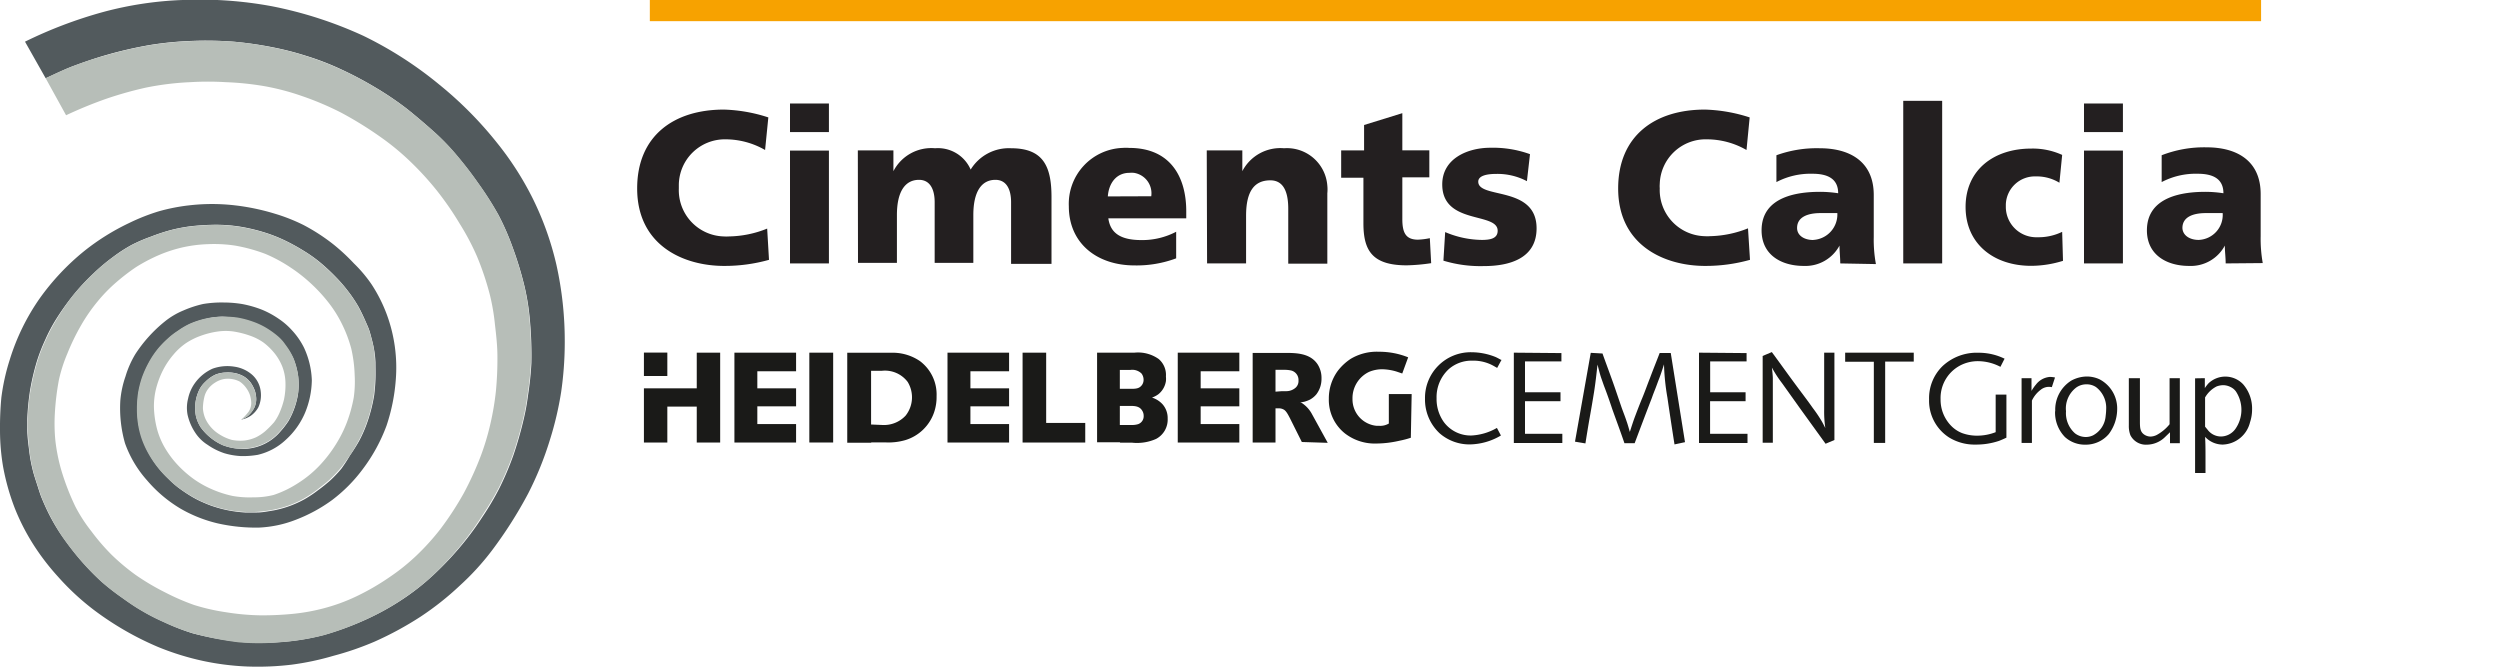 <svg id="Ebene_1" data-name="Ebene 1" xmlns="http://www.w3.org/2000/svg" viewBox="0 0 300 80"><defs><style>.cls-1{fill:#525a5d;}.cls-1,.cls-2,.cls-4{fill-rule:evenodd;}.cls-2{fill:#b7beb8;}.cls-3{fill:#231f20;}.cls-4{fill:#f7a200;}.cls-5{fill:#1a1a18;}</style></defs><path class="cls-1" d="M28.91,50.37a3.63,3.63,0,0,0,.84-.47,3.33,3.33,0,0,0,.78-1,2.59,2.59,0,0,0,.22-1,3.49,3.49,0,0,0-.16-1,4.05,4.05,0,0,0-.52-1,2.93,2.93,0,0,0-.78-.71,3.49,3.49,0,0,0-1.06-.41,4.25,4.25,0,0,0-1.13-.08,3.7,3.7,0,0,0-1.24.25,4.27,4.27,0,0,0-1.23.88,3.29,3.29,0,0,0-.74,1,5.05,5.05,0,0,0-.44,1.56,4.79,4.79,0,0,0,.06,1.51,4.24,4.24,0,0,0,.57,1.37,6.64,6.64,0,0,0,2.63,2.14,6.61,6.61,0,0,0,1.77.42,5.59,5.59,0,0,0,1.35,0,5.88,5.88,0,0,0,3.78-2,10.56,10.56,0,0,0,1-1.29,9.5,9.5,0,0,0,1.17-3.38,8.54,8.54,0,0,0,0-2,9.05,9.05,0,0,0-.56-2.1,8,8,0,0,0-1-1.6,5.79,5.79,0,0,0-.89-1,11.36,11.36,0,0,0-1.63-1.14,8.48,8.48,0,0,0-1.45-.65,11.08,11.08,0,0,0-1.84-.48A12.6,12.6,0,0,0,26.71,38,8.61,8.61,0,0,0,25,38.2a10.91,10.91,0,0,0-2.11.65,9.19,9.19,0,0,0-1.48.86,9.64,9.64,0,0,0-1.2.93,12.4,12.4,0,0,0-1.23,1.28,11.15,11.15,0,0,0-1.07,1.6,13.45,13.45,0,0,0-.78,1.73,12.24,12.24,0,0,0-.51,2,12.9,12.9,0,0,0-.11,1.86,12,12,0,0,0,.11,1.71,11.92,11.92,0,0,0,2.34,5.25,13.33,13.33,0,0,0,1.29,1.42,11.39,11.39,0,0,0,1.12,1,18,18,0,0,0,1.73,1.16,12.74,12.74,0,0,0,1.53.75,11.67,11.67,0,0,0,1.32.48,13.82,13.82,0,0,0,1.63.4,15.6,15.6,0,0,0,1.82.22c.46,0,1,0,1.44,0,.65,0,1.32-.14,2-.25a12.58,12.58,0,0,0,1.95-.54,12.84,12.84,0,0,0,1.77-.81,14.38,14.38,0,0,0,1.6-1.07,18.23,18.23,0,0,0,1.46-1.17,14.88,14.88,0,0,0,1.34-1.41A17.41,17.41,0,0,0,42,54.64a19.87,19.87,0,0,0,1.13-1.79,15.63,15.63,0,0,0,.78-1.72,19.21,19.21,0,0,0,1-3.75c.07-.62.13-1.27.15-1.91s0-1.36,0-2a12.13,12.13,0,0,0-.2-1.7c-.11-.58-.27-1.18-.43-1.75a5.85,5.85,0,0,0-.25-.74c-.37-.85-.75-1.74-1.21-2.56a16.84,16.84,0,0,0-1.28-1.88,18.26,18.26,0,0,0-1.48-1.69,23.63,23.63,0,0,0-1.88-1.73,16.87,16.87,0,0,0-1.86-1.31,24,24,0,0,0-2.48-1.35,18.21,18.21,0,0,0-2.42-.92,21.17,21.17,0,0,0-2.81-.65,18.76,18.76,0,0,0-2.8-.22c-.93,0-1.88.06-2.82.15a19.89,19.89,0,0,0-2.5.45,22.29,22.29,0,0,0-2.51.82,18.61,18.61,0,0,0-2.33,1,18,18,0,0,0-2.25,1.46,23.15,23.15,0,0,0-2.37,2,25.65,25.65,0,0,0-2.5,2.71A30.13,30.13,0,0,0,6.55,38.6a19.69,19.69,0,0,0-1.13,2.19,21.08,21.08,0,0,0-1,2.58,28.81,28.81,0,0,0-.81,3.45,29.94,29.94,0,0,0-.34,3.52c0,.36,0,.76,0,1.13,0,.86.12,1.75.23,2.61a17,17,0,0,0,.4,2.22c.16.7.42,1.42.64,2.12.14.44.28.9.46,1.34.33.8.7,1.61,1.1,2.36A22.39,22.39,0,0,0,7.57,64.5c.65.91,1.36,1.85,2.1,2.7a31,31,0,0,0,2.53,2.6,28.22,28.22,0,0,0,2.38,1.86c.75.54,1.53,1.08,2.33,1.55a25.51,25.51,0,0,0,2.75,1.42A26.7,26.7,0,0,0,23.14,76,36.83,36.83,0,0,0,28.6,77a27.19,27.19,0,0,0,4.86.06,28.35,28.35,0,0,0,5.42-.87A36.05,36.05,0,0,0,44.63,74a31.14,31.14,0,0,0,4.15-2.41A28.21,28.21,0,0,0,52,69a37.77,37.77,0,0,0,3.43-3.62A35,35,0,0,0,57.91,62a33.59,33.59,0,0,0,2-3.38,36.06,36.06,0,0,0,1.7-4,45.6,45.6,0,0,0,1.27-4.47,26.84,26.84,0,0,0,.48-2.68,39.24,39.24,0,0,0,.41-3.91,47.38,47.38,0,0,0-.16-4.91,28.59,28.59,0,0,0-.63-4.13,41,41,0,0,0-1.48-4.88,30,30,0,0,0-1.69-3.85,40.22,40.22,0,0,0-2.46-3.84c-.85-1.21-1.76-2.38-2.71-3.49A27.1,27.1,0,0,0,52.28,16c-1.11-1-2.27-2-3.46-2.95A37.6,37.6,0,0,0,45,10.47a44,44,0,0,0-4.24-2.23,32.18,32.18,0,0,0-4.13-1.57,35.77,35.77,0,0,0-3.93-1A44.71,44.71,0,0,0,28,5a43.66,43.66,0,0,0-5-.09,40.45,40.45,0,0,0-5,.49,49.65,49.65,0,0,0-5.24,1.2C11.37,7,10,7.48,8.6,8c-1,.4-2.07.92-3.12,1.39L3,5a53,53,0,0,1,9.38-3.56A42.46,42.46,0,0,1,21.91,0,47.48,47.48,0,0,1,32.63.75a48.58,48.58,0,0,1,11,3.56,45.69,45.69,0,0,1,9.13,5.88,45.08,45.08,0,0,1,6.81,6.86,36.82,36.82,0,0,1,4.34,6.73,36.24,36.24,0,0,1,2.86,8,42.21,42.21,0,0,1,1,9.53,41.87,41.87,0,0,1-.43,5.72A39.19,39.19,0,0,1,66,52.75a39.47,39.47,0,0,1-2.62,6.47A51.25,51.25,0,0,1,59,66.1a30.83,30.83,0,0,1-3.82,4.17A34.88,34.88,0,0,1,50.47,74a39.84,39.84,0,0,1-5.53,3A35.43,35.43,0,0,1,40,78.7a32.7,32.7,0,0,1-5,1.06,34.26,34.26,0,0,1-5.35.22,31.37,31.37,0,0,1-5.29-.67A32,32,0,0,1,19,77.65a36.41,36.41,0,0,1-7.74-4.46,30.05,30.05,0,0,1-4.31-4,28.51,28.51,0,0,1-3-3.93A26.06,26.06,0,0,1,1.78,61,27.6,27.6,0,0,1,.37,56,26.21,26.21,0,0,1,0,51.62a38.12,38.12,0,0,1,.16-3.88,25.08,25.08,0,0,1,1-4.54,26.32,26.32,0,0,1,3.61-7.4,28.88,28.88,0,0,1,5.32-5.66,27.55,27.55,0,0,1,5.41-3.38,24.21,24.21,0,0,1,3.58-1.41,22.83,22.83,0,0,1,3.63-.71,23.82,23.82,0,0,1,5.47,0,27,27,0,0,1,4.79,1A21.48,21.48,0,0,1,36.42,27,23,23,0,0,1,40,29.32a23.66,23.66,0,0,1,2.46,2.28,16.35,16.35,0,0,1,2.14,2.54,18,18,0,0,1,1.82,3.61,18.41,18.41,0,0,1,1.07,7.88,22.57,22.57,0,0,1-1.1,5.43,20.35,20.35,0,0,1-2.9,5.29A18.3,18.3,0,0,1,39.86,60a18.62,18.62,0,0,1-4.36,2.37,13.76,13.76,0,0,1-4.4.94,20.69,20.69,0,0,1-5-.51,16.4,16.4,0,0,1-4.43-1.76,16,16,0,0,1-4-3.37A13.47,13.47,0,0,1,15,53.19a15.36,15.36,0,0,1-.56-5.13,11.76,11.76,0,0,1,.62-2.89,11.59,11.59,0,0,1,1.19-2.69,16.76,16.76,0,0,1,3.5-3.88A9.06,9.06,0,0,1,22,37.26a13.15,13.15,0,0,1,2.37-.78,13.39,13.39,0,0,1,2.46-.18,13.72,13.72,0,0,1,2.21.18,13,13,0,0,1,2.41.69,10.73,10.73,0,0,1,2,1.09,8.52,8.52,0,0,1,1.61,1.4,8.89,8.89,0,0,1,1.42,2.06,10.06,10.06,0,0,1,.94,3.91,10.62,10.62,0,0,1-.8,3.87,9.22,9.22,0,0,1-2.34,3.29,7.31,7.31,0,0,1-3.35,1.79,10.45,10.45,0,0,1-2,.15,8.43,8.43,0,0,1-2-.34,7.71,7.71,0,0,1-2-1,4.85,4.85,0,0,1-1.51-1.48,6.37,6.37,0,0,1-.92-2.18,4.45,4.45,0,0,1,.07-1.89A4.85,4.85,0,0,1,23.37,46a5.24,5.24,0,0,1,2.14-1.76A5.23,5.23,0,0,1,28.12,44a4.12,4.12,0,0,1,2.17,1,3.16,3.16,0,0,1,1,2A3.49,3.49,0,0,1,31,48.88a3.06,3.06,0,0,1-.89,1,3,3,0,0,1-1.15.47Z"/><path class="cls-2" d="M5.48,9.39c1-.48,2.09-1,3.14-1.4a42.13,42.13,0,0,1,4.16-1.37A46.94,46.94,0,0,1,18,5.42a40.45,40.45,0,0,1,5-.49A41.52,41.52,0,0,1,28,5a42.27,42.27,0,0,1,4.7.69,33.48,33.48,0,0,1,3.92,1,33.87,33.87,0,0,1,4.14,1.57A42.65,42.65,0,0,1,45,10.48a37.73,37.73,0,0,1,3.83,2.58C50,14,51.19,15,52.3,16a28.51,28.51,0,0,1,2.3,2.36c.94,1.11,1.88,2.29,2.72,3.51a37.15,37.15,0,0,1,2.45,3.84,31.14,31.14,0,0,1,1.69,3.83,45.74,45.74,0,0,1,1.48,4.88,27.45,27.45,0,0,1,.62,4.13,44.67,44.67,0,0,1,.16,4.91,38.54,38.54,0,0,1-.41,3.89,26.72,26.72,0,0,1-.48,2.7,45.6,45.6,0,0,1-1.27,4.47,36.86,36.86,0,0,1-1.7,4,35.32,35.32,0,0,1-2,3.36,36.13,36.13,0,0,1-2.47,3.45A40.25,40.25,0,0,1,52,69a28.31,28.31,0,0,1-3.23,2.58A29,29,0,0,1,44.65,74a36,36,0,0,1-5.74,2.21,29.4,29.4,0,0,1-5.43.87,28.17,28.17,0,0,1-4.86,0A38,38,0,0,1,23.17,76a24.86,24.86,0,0,1-3.48-1.32,24,24,0,0,1-2.76-1.42c-.8-.46-1.57-1-2.32-1.54a28.36,28.36,0,0,1-2.39-1.86,29.55,29.55,0,0,1-2.53-2.6c-.74-.85-1.46-1.78-2.11-2.7a21.56,21.56,0,0,1-1.43-2.39,24,24,0,0,1-1.1-2.35c-.18-.45-.33-.91-.47-1.35-.22-.7-.48-1.42-.64-2.12a18.79,18.79,0,0,1-.4-2.22c-.11-.86-.18-1.75-.22-2.61a10.73,10.73,0,0,1,0-1.13,26.21,26.21,0,0,1,.34-3.52,28.81,28.81,0,0,1,.81-3.45,19.56,19.56,0,0,1,1-2.58,21.47,21.47,0,0,1,1.12-2.19,30.9,30.9,0,0,1,2.08-3.09,29.18,29.18,0,0,1,2.5-2.71,25,25,0,0,1,2.39-2,19.14,19.14,0,0,1,2.25-1.45,19.45,19.45,0,0,1,2.33-1,22.07,22.07,0,0,1,2.5-.81,18.51,18.51,0,0,1,2.52-.45c.93-.09,1.88-.15,2.82-.15a18.77,18.77,0,0,1,2.8.23,23.29,23.29,0,0,1,2.81.65,18.21,18.21,0,0,1,2.42.92,22.85,22.85,0,0,1,2.47,1.35,14.13,14.13,0,0,1,1.85,1.32,21.89,21.89,0,0,1,1.88,1.73,16.07,16.07,0,0,1,1.49,1.69,15.88,15.88,0,0,1,1.27,1.88,26.91,26.91,0,0,1,1.2,2.55,4.71,4.71,0,0,1,.25.75c.15.57.33,1.16.43,1.74A13.45,13.45,0,0,1,45,43.44c0,.66,0,1.37,0,2a17.16,17.16,0,0,1-.15,1.91,16,16,0,0,1-.39,1.88,17,17,0,0,1-.6,1.87,14.54,14.54,0,0,1-.78,1.71A17.66,17.66,0,0,1,42,54.64c-.36.51-.73,1.07-1.13,1.54a16.14,16.14,0,0,1-1.34,1.4c-.45.41-1,.81-1.46,1.18a15.15,15.15,0,0,1-1.59,1.06,12.9,12.9,0,0,1-1.77.82,13.27,13.27,0,0,1-1.94.53,16.18,16.18,0,0,1-2,.26,13.9,13.9,0,0,1-1.44,0,13.77,13.77,0,0,1-3.44-.61,11.67,11.67,0,0,1-1.32-.48,11.46,11.46,0,0,1-1.53-.76,17.94,17.94,0,0,1-1.74-1.14,11.6,11.6,0,0,1-1.13-1,12.37,12.37,0,0,1-2.36-3A11.2,11.2,0,0,1,17,52.67a10.28,10.28,0,0,1-.45-1.86,10.68,10.68,0,0,1-.12-1.71,12.91,12.91,0,0,1,.12-1.86,11.49,11.49,0,0,1,.5-2,12.38,12.38,0,0,1,.79-1.74,10.31,10.31,0,0,1,1.06-1.6,10.66,10.66,0,0,1,1.23-1.28,8.44,8.44,0,0,1,1.22-.94,8.77,8.77,0,0,1,1.48-.86,10.61,10.61,0,0,1,2.1-.65A8.86,8.86,0,0,1,26.74,38a11,11,0,0,1,1.73.1,10.83,10.83,0,0,1,1.84.48,8.93,8.93,0,0,1,1.45.65,10.21,10.21,0,0,1,1.63,1.15,4.94,4.94,0,0,1,.88,1,7.77,7.77,0,0,1,.95,1.6,9,9,0,0,1,.56,2.11,8.45,8.45,0,0,1,0,2,7.7,7.7,0,0,1-.45,1.79,7.48,7.48,0,0,1-.72,1.57,9.59,9.59,0,0,1-1,1.29,6.58,6.58,0,0,1-1.07,1,6.91,6.91,0,0,1-1.29.68,6,6,0,0,1-1.41.36,6.14,6.14,0,0,1-1.35.06,6.94,6.94,0,0,1-1.76-.42,6.44,6.44,0,0,1-2.64-2.13,4.36,4.36,0,0,1-.59-1.38,5.47,5.47,0,0,1-.06-1.51,5.13,5.13,0,0,1,.45-1.57,3.18,3.18,0,0,1,.74-1,4.23,4.23,0,0,1,1.23-.87,3.82,3.82,0,0,1,1.26-.25,4.59,4.59,0,0,1,1.12.08,3.85,3.85,0,0,1,1.07.42,2.85,2.85,0,0,1,.76.71,4,4,0,0,1,.51,1,3.2,3.2,0,0,1,.17,1,2.34,2.34,0,0,1-.23,1,3,3,0,0,1-.77,1,4.35,4.35,0,0,1-.84.48,7.09,7.09,0,0,0,.93-1,2,2,0,0,0,.31-1,3.43,3.43,0,0,0-.16-1,3.22,3.22,0,0,0-.47-.88,3,3,0,0,0-.77-.74,3.1,3.1,0,0,0-1.9-.29,2.92,2.92,0,0,0-1.05.43,3.09,3.09,0,0,0-.84.77,2.6,2.6,0,0,0-.45,1A6.16,6.16,0,0,0,24.35,49a3.76,3.76,0,0,0,.29,1.23,4.3,4.3,0,0,0,.74,1.11,4.24,4.24,0,0,0,.93.77,5.48,5.48,0,0,0,1.52.68,5.31,5.31,0,0,0,1.53.07,4.76,4.76,0,0,0,1.37-.39,5.44,5.44,0,0,0,1.08-.71,12.11,12.11,0,0,0,1.07-1.08,5.64,5.64,0,0,0,.66-1.14,9.7,9.7,0,0,0,.54-1.6,8.72,8.72,0,0,0,.17-2.17A5.76,5.76,0,0,0,33.88,44,6.31,6.31,0,0,0,33,42.46a7.56,7.56,0,0,0-1.4-1.37,6.67,6.67,0,0,0-1.69-.84,10.89,10.89,0,0,0-1.95-.48,6.77,6.77,0,0,0-1.74,0,10,10,0,0,0-2.09.51,8.22,8.22,0,0,0-1.83.91,7.55,7.55,0,0,0-1.5,1.38,9.5,9.5,0,0,0-1.24,1.85,10.92,10.92,0,0,0-.85,2.29,9,9,0,0,0-.24,2.08,11.74,11.74,0,0,0,.36,2.64,9.25,9.25,0,0,0,.9,2.21,11.62,11.62,0,0,0,1.6,2.16,13.28,13.28,0,0,0,1.91,1.68,12.08,12.08,0,0,0,2.21,1.24,13,13,0,0,0,2.45.79,11.64,11.64,0,0,0,2.5.17,9.55,9.55,0,0,0,2.45-.29A12.7,12.7,0,0,0,35.73,58a13.44,13.44,0,0,0,2.57-2.09,15.91,15.91,0,0,0,2-2.58,15,15,0,0,0,1.32-2.63,17.11,17.11,0,0,0,.83-3,13.54,13.54,0,0,0,.11-2.7,16.29,16.29,0,0,0-.41-3.17,15.73,15.73,0,0,0-1.14-3,14.51,14.51,0,0,0-1.54-2.46A19.2,19.2,0,0,0,37.29,34a18.65,18.65,0,0,0-2.44-1.91,17.74,17.74,0,0,0-3-1.62,19.81,19.81,0,0,0-3.65-1,16.91,16.91,0,0,0-3.27-.17,16.43,16.43,0,0,0-2.86.35,16.62,16.62,0,0,0-2.86.9,20.2,20.2,0,0,0-2.88,1.5,24.84,24.84,0,0,0-2.68,2.09,18.69,18.69,0,0,0-1.91,2A20.5,20.5,0,0,0,9.75,39a27,27,0,0,0-1.68,3.46,17.83,17.83,0,0,0-1,3.12,31,31,0,0,0-.49,4.07,21,21,0,0,0,.06,3.17,21.26,21.26,0,0,0,.73,3.65,29.72,29.72,0,0,0,1.66,4.29,18.38,18.38,0,0,0,1.94,3,25.61,25.61,0,0,0,2.41,2.8A25.91,25.91,0,0,0,16.29,69a28.71,28.71,0,0,0,3.53,2.09,27.48,27.48,0,0,0,3.45,1.5,24.75,24.75,0,0,0,3.86.88,28.55,28.55,0,0,0,4.13.37,37.36,37.36,0,0,0,4-.19A23.36,23.36,0,0,0,38.83,73a21.92,21.92,0,0,0,3.94-1.44,28.92,28.92,0,0,0,4-2.32A24.76,24.76,0,0,0,50,66.64a28.62,28.62,0,0,0,2.86-3.17,37.23,37.23,0,0,0,2.8-4.3,38.39,38.39,0,0,0,2-4.37,29.91,29.91,0,0,0,1.2-4,32.71,32.71,0,0,0,.65-3.88,40.5,40.5,0,0,0,.18-4.13c0-1.29-.15-2.59-.3-3.88a25.4,25.4,0,0,0-.59-3.47,34.11,34.11,0,0,0-1.56-4.67,29.82,29.82,0,0,0-2.09-3.95,36.79,36.79,0,0,0-2.68-3.89,35.78,35.78,0,0,0-3.27-3.58,29.86,29.86,0,0,0-3.41-2.82,44.54,44.54,0,0,0-4.83-3,35.75,35.75,0,0,0-4.71-2,29.12,29.12,0,0,0-4.58-1.2,35.17,35.17,0,0,0-4.59-.47,35.28,35.28,0,0,0-4.24,0,34.08,34.08,0,0,0-5.31.65,44.45,44.45,0,0,0-4.71,1.32,50.43,50.43,0,0,0-4.89,2L5.48,9.39Z"/><path class="cls-3" d="M92.28,31.18a19.68,19.68,0,0,1-5.39.73c-4.85,0-10.43-2.44-10.43-9.3,0-6.32,4.41-9.46,10.4-9.46a18.73,18.73,0,0,1,5.34.94L91.81,18a9.52,9.52,0,0,0-4.74-1.28,5.52,5.52,0,0,0-5.61,5.42c0,.16,0,.32,0,.48a5.55,5.55,0,0,0,5.34,5.75,5.88,5.88,0,0,0,.73,0,12.61,12.61,0,0,0,4.53-.94Z"/><path class="cls-3" d="M99.47,15.85H94.8V12.42h4.67ZM94.8,18.07h4.67V31.61H94.8Z"/><path class="cls-3" d="M102.94,18.05h4.27v2.49h0a5.12,5.12,0,0,1,5-2.75,4.28,4.28,0,0,1,4.27,2.56,5.37,5.37,0,0,1,4.85-2.56c3.9,0,4.85,2.22,4.85,5.87v8h-4.85V24.26c0-1.53-.55-2.68-1.88-2.68-1.61,0-2.65,1.32-2.65,4.23v5.73h-4.64V24.26c0-1.53-.55-2.68-1.88-2.68-1.61,0-2.65,1.32-2.65,4.23v5.73h-4.67Z"/><path class="cls-3" d="M133,26.2c.26,1.88,1.62,2.61,4,2.61a8.77,8.77,0,0,0,4.14-1V31a13.52,13.52,0,0,1-5,.85c-4.47,0-7.88-2.62-7.88-7.1a6.71,6.71,0,0,1,6.43-7,5.63,5.63,0,0,1,.82,0c5,0,6.84,3.56,6.84,7.59v.86Zm5.15-2.65a2.48,2.48,0,0,0-2.09-2.81,3,3,0,0,0-.52,0c-1.61,0-2.49,1.28-2.6,2.83Z"/><path class="cls-3" d="M144.81,18.05h4.27v2.49h0a5.14,5.14,0,0,1,5-2.75,4.86,4.86,0,0,1,5.2,4.49,4.62,4.62,0,0,1,0,.91v8.45h-4.69V25.05c0-2.53-.89-3.41-2.15-3.41-1.93,0-2.91,1.33-2.91,4.24v5.73h-4.68Z"/><path class="cls-3" d="M160.94,18.05h2.75V15l4.59-1.42v4.46h3.24v3.24h-3.24v5c0,1.62.39,2.48,1.88,2.48a8.49,8.49,0,0,0,1.42-.18l.16,3a22.3,22.3,0,0,1-2.94.26c-4.19,0-5.19-1.84-5.19-5.06V21.33h-2.67Z"/><path class="cls-3" d="M173.42,27.85a11.54,11.54,0,0,0,4.4.94c1,0,1.9-.16,1.9-1.1,0-2.28-6.65-.68-6.65-5.56,0-3.12,3.07-4.4,5.77-4.4a13.06,13.06,0,0,1,4.76.77l-.37,3.24a7.55,7.55,0,0,0-3.69-.87c-1,0-2.15.17-2.15.93,0,2.11,7,.44,7,5.6,0,3.61-3.24,4.53-6.33,4.53a15.31,15.31,0,0,1-4.85-.65Z"/><path class="cls-3" d="M210,31.18a19.68,19.68,0,0,1-5.39.73c-4.85,0-10.43-2.44-10.43-9.3,0-6.32,4.41-9.46,10.4-9.46a18.94,18.94,0,0,1,5.38.94L209.58,18a9.55,9.55,0,0,0-4.74-1.28,5.51,5.51,0,0,0-5.67,5.36,2.9,2.9,0,0,0,0,.51,5.54,5.54,0,0,0,5.34,5.75,5.77,5.77,0,0,0,.72,0,12.83,12.83,0,0,0,4.53-.94Z"/><path class="cls-3" d="M220.83,31.61c0-.73-.09-1.43-.09-2.14h0a4.64,4.64,0,0,1-4.29,2.44c-2.69,0-5.06-1.32-5.06-4.27,0-4.14,4.49-4.62,7-4.62a14.48,14.48,0,0,1,2.19.17c0-1.84-1.41-2.34-3.09-2.34a8.79,8.79,0,0,0-4.32,1V18.63a14.21,14.21,0,0,1,5.21-.84c3.46,0,6.47,1.49,6.47,5.61v5.05a16,16,0,0,0,.26,3.24Zm-3.23-2.82a3.06,3.06,0,0,0,2.88-3.22h-2c-1.61,0-2.83.5-2.83,1.79,0,.89.84,1.44,1.94,1.44Z"/><path class="cls-3" d="M228.39,12.1h4.67V31.61h-4.67Z"/><path class="cls-3" d="M247.13,21.93a5.21,5.21,0,0,0-2.83-.76,3.48,3.48,0,0,0-3.6,3.36c0,.12,0,.25,0,.38a3.65,3.65,0,0,0,3.75,3.56h.1a6.49,6.49,0,0,0,2.91-.65l.1,3.48a13,13,0,0,1-3.82.6c-4.46,0-7.87-2.61-7.87-7.07s3.41-7,7.87-7a8.5,8.5,0,0,1,3.72.76Z"/><path class="cls-3" d="M254.75,15.85h-4.67V12.42h4.67Zm-4.67,2.22h4.67V31.61h-4.67Z"/><path class="cls-3" d="M267.08,31.61c0-.73-.1-1.43-.1-2.14h0a4.63,4.63,0,0,1-4.29,2.44c-2.68,0-5.06-1.32-5.06-4.27,0-4.14,4.5-4.62,7-4.62a14.45,14.45,0,0,1,2.18.17c0-1.84-1.41-2.34-3.09-2.34a8.79,8.79,0,0,0-4.32,1V18.63a14.07,14.07,0,0,1,5.41-.95c3.46,0,6.47,1.49,6.47,5.61v5.05a16.63,16.63,0,0,0,.25,3.23Zm-3.24-2.82a3,3,0,0,0,2.88-3.22h-2c-1.62,0-2.83.5-2.83,1.79C261.92,28.24,262.76,28.79,263.84,28.79Z"/><polygon class="cls-4" points="271.33 0 77.98 0 77.98 2.54 271.33 2.54 271.33 0 271.33 0"/><path class="cls-5" d="M180.2,43.22c-.23-.12-.47-.26-.71-.37a7.76,7.76,0,0,0-2.86-.58A5.48,5.48,0,0,0,171,47.85,5.54,5.54,0,0,0,172.76,52a5.45,5.45,0,0,0,3.61,1.33,7.52,7.52,0,0,0,3.74-1.07l-.48-.91a6.78,6.78,0,0,1-3.06.91,4,4,0,0,1-3.32-1.63,4.74,4.74,0,0,1-.86-2.84,4.56,4.56,0,0,1,1.48-3.51,4.15,4.15,0,0,1,2.78-1,5,5,0,0,1,2.28.47c.25.12.48.26.73.4l.54-1Z"/><path class="cls-5" d="M181.66,42.32V53.16h5.82v-1.1H183V48.14h4.26V47.07H183v-3.7h4.37v-1Z"/><path class="cls-5" d="M190.89,42.34,189,53l1.25.21c.17-1.06.34-2.13.53-3.19s.35-2,.51-3,.29-2.17.41-3.27c.14.52.26,1.06.44,1.59l.33.94c.36.93.69,1.87,1,2.81.49,1.37,1,2.73,1.46,4.09h1.23c.68-1.81,1.36-3.61,2.06-5.42.12-.35.26-.71.4-1.06s.32-.87.49-1.3.39-1.11.57-1.68a27.54,27.54,0,0,0,.41,4q.41,2.81.85,5.61l1.26-.27-1.71-10.7h-1.33c-.38,1-.79,2-1.16,3-.31.77-.58,1.56-.9,2.33s-.58,1.45-.86,2.19-.45,1.3-.66,1.95c-.13-.44-.24-.87-.39-1.28-.2-.62-.45-1.21-.66-1.83l-.74-2.17c-.48-1.39-1-2.75-1.49-4.13Z"/><path class="cls-5" d="M203.88,42.32V53.16h5.82v-1.1h-4.49V48.14h4.26V47.07h-4.25v-3.7h4.37v-1Z"/><path class="cls-5" d="M211.52,42.73v10.4h1.22V46.42c0-.34,0-.68,0-1s-.06-.87-.11-1.31A14.33,14.33,0,0,0,213.86,46L216,49l3.07,4.25,1.06-.45V42.32h-1.23v6.83a13.58,13.58,0,0,0,.14,2.22c-.17-.34-.34-.68-.54-1a16.24,16.24,0,0,0-.95-1.39c-.7-1-1.44-1.95-2.15-2.92-.94-1.27-1.85-2.55-2.78-3.81l-1.14.48Z"/><path class="cls-5" d="M221.42,42.32v1.09h3.44v9.74h1.36V43.39h3.43V42.32Z"/><path class="cls-5" d="M240.56,43.05a7,7,0,0,0-3.12-.72,6,6,0,0,0-4.33,1.6,5.36,5.36,0,0,0-1.62,4,5.23,5.23,0,0,0,2.39,4.56,5.85,5.85,0,0,0,3.19.86,8.64,8.64,0,0,0,2.8-.44c.31-.12.6-.25.9-.39V47.35h-1.29v4.51a6.07,6.07,0,0,1-2.24.42,5.23,5.23,0,0,1-1.79-.31,3.73,3.73,0,0,1-1.25-.81,4.48,4.48,0,0,1-1.33-3.25,4.41,4.41,0,0,1,2.66-4.2,4.62,4.62,0,0,1,1.87-.37,5.86,5.86,0,0,1,2.65.68l.51-1Z"/><path class="cls-5" d="M242.59,45.38v7.77h1.24V48.07a3.46,3.46,0,0,1,1.06-1.3,1.57,1.57,0,0,1,1.33-.31l.38-1.16a2.92,2.92,0,0,0-.61-.07,2.33,2.33,0,0,0-1.67.91,5.08,5.08,0,0,0-.54.77V45.38Z"/><path class="cls-5" d="M247.92,49.35a3.16,3.16,0,0,1,1.22-2.84,2.07,2.07,0,0,1,1.22-.39,2,2,0,0,1,1.16.33,3.12,3.12,0,0,1,1.22,2.67,6.41,6.41,0,0,1-.06.78,2.89,2.89,0,0,1-1.49,2.33,2,2,0,0,1-.88.21A2.13,2.13,0,0,1,249,52,3.23,3.23,0,0,1,247.92,49.35Zm-1.31,0a4.21,4.21,0,0,0,1.19,3.1,3.54,3.54,0,0,0,2.44.91,3.62,3.62,0,0,0,2.82-1.28,5,5,0,0,0,1-2.93,3.94,3.94,0,0,0-2.13-3.64,3.65,3.65,0,0,0-1.5-.33,4,4,0,0,0-1.87.49,4.11,4.11,0,0,0-1.93,3.68Z"/><path class="cls-5" d="M255.46,45.38v5.68a3.08,3.08,0,0,0,.19,1.17,2.09,2.09,0,0,0,2,1.13,3.15,3.15,0,0,0,2.16-.92l.59-.57v1.31h1.18v-7.8h-1.23v5.53a5.12,5.12,0,0,1-1.57,1.3,1.81,1.81,0,0,1-.73.18,1.4,1.4,0,0,1-.68-.2c-.53-.32-.57-.8-.58-1.45V45.38Z"/><path class="cls-5" d="M264.63,47.66A3.33,3.33,0,0,1,266,46.37a2.43,2.43,0,0,1,.76-.15,2,2,0,0,1,.92.23,1.68,1.68,0,0,1,.62.51,4,4,0,0,1-.06,4.52,2.16,2.16,0,0,1-1.72.9,2,2,0,0,1-1.59-.79l-.32-.39V47.66Zm-1.22-2.26V56.76h1.25c0-.68,0-1.37,0-2s0-1.57-.05-2.34a2.9,2.9,0,0,0,2.11.93A3.49,3.49,0,0,0,270,50.68a4.85,4.85,0,0,0,.25-1.55,4.44,4.44,0,0,0-1.06-3,2.93,2.93,0,0,0-4.16-.14,4.77,4.77,0,0,0-.45.58l0-1.19Z"/><path class="cls-5" d="M153.06,47V44.38h1.22a3.61,3.61,0,0,1,.66.08,1.17,1.17,0,0,1,.88,1.2,1.09,1.09,0,0,1-.31.83,1.69,1.69,0,0,1-1.23.45l-.44,0Zm6.27,6.14-1.89-3.44a3.65,3.65,0,0,0-1.13-1.28.58.58,0,0,0-.29-.12l.49-.09a3.78,3.78,0,0,0,.69-.26,2.66,2.66,0,0,0,.77-.64,3.05,3.05,0,0,0,.61-1.89,3,3,0,0,0-.48-1.72c-.84-1.24-2.35-1.35-3.72-1.35-1,0-1.92,0-2.87,0h-1.19V53.1h2.74V49l.39,0a1.18,1.18,0,0,1,.58.14c.26.13.46.46.74,1l1.45,2.9Z"/><path class="cls-5" d="M166.66,50.83V47.29h2.74l-.1,5.24a10.56,10.56,0,0,1-1.28.34c-.26.06-.75.17-1.36.25a12.08,12.08,0,0,1-1.35.1h-.06A5.85,5.85,0,0,1,161.38,52a5.14,5.14,0,0,1-1.92-4.15,5.59,5.59,0,0,1,1.1-3.38,6.43,6.43,0,0,1,1.51-1.4,6.09,6.09,0,0,1,3.39-.86,9.27,9.27,0,0,1,3.52.67l-.71,1.94-.68-.23a6.33,6.33,0,0,0-1.74-.28,4.13,4.13,0,0,0-1.55.31,3.49,3.49,0,0,0-2,3.24,3.19,3.19,0,0,0,2.92,3.24h.34a2,2,0,0,0,1.07-.26Z"/><path class="cls-5" d="M148.72,46.6h-4.64V44.55h4.64V42.32h-7.39V53.1h7.39V50.89h-4.64V48.76h4.64Z"/><path class="cls-5" d="M121.09,46.6h-4.64V44.55h4.64V42.32H113.7V53.1h7.39V50.89h-4.64V48.76h4.64Z"/><path class="cls-5" d="M125.54,42.32h-2.83V53.1h7.52V50.75h-4.69V42.32Z"/><path class="cls-5" d="M105.93,51a3.55,3.55,0,0,0,2.74-1.12,3.54,3.54,0,0,0,.25-4.05,3.41,3.41,0,0,0-3.14-1.33l-1.25,0v6.44Zm-1.4,2.13h-2.86V42.33h4.72c.31,0,.62,0,.93,0a5.79,5.79,0,0,1,3.07,1,5,5,0,0,1,2,4.21,5.65,5.65,0,0,1-.32,2,5.26,5.26,0,0,1-3.42,3.27,7.31,7.31,0,0,1-2.35.28h-.34l-1.4,0Z"/><path class="cls-5" d="M134.38,46.66h1.39c.74,0,1-.12,1.26-.45a1.07,1.07,0,0,0,.2-.63,1.25,1.25,0,0,0-.25-.76,1.59,1.59,0,0,0-1.33-.43h-1.27ZM135.79,51a2.5,2.5,0,0,0,.78-.1,1,1,0,0,0,.67-1,1.14,1.14,0,0,0-.2-.66c-.32-.51-.9-.53-1.45-.53h-1.21V51Zm-1.41,2.07h-2.73V42.32h4.48a4.29,4.29,0,0,1,2.91.76,2.5,2.5,0,0,1,.87,2.1,2.59,2.59,0,0,1,0,.56,2.5,2.5,0,0,1-.92,1.58,3,3,0,0,1-.75.39,2.89,2.89,0,0,1,1.29.83,2.5,2.5,0,0,1,.59,1.68,2.62,2.62,0,0,1-1.39,2.45,5.62,5.62,0,0,1-2.9.45l-1.41,0Z"/><path class="cls-5" d="M95.53,46.6H90.88V44.55h4.65V42.32h-7.4V53.1h7.4V50.89H90.88V48.76h4.65Z"/><rect class="cls-5" x="97.12" y="42.32" width="2.86" height="10.78"/><rect class="cls-5" x="77.27" y="42.31" width="2.81" height="2.81"/><path class="cls-5" d="M86.42,42.32H83.61V46.6H77.27v6.5h2.81V48.79h3.53V53.1h2.81Z"/></svg>